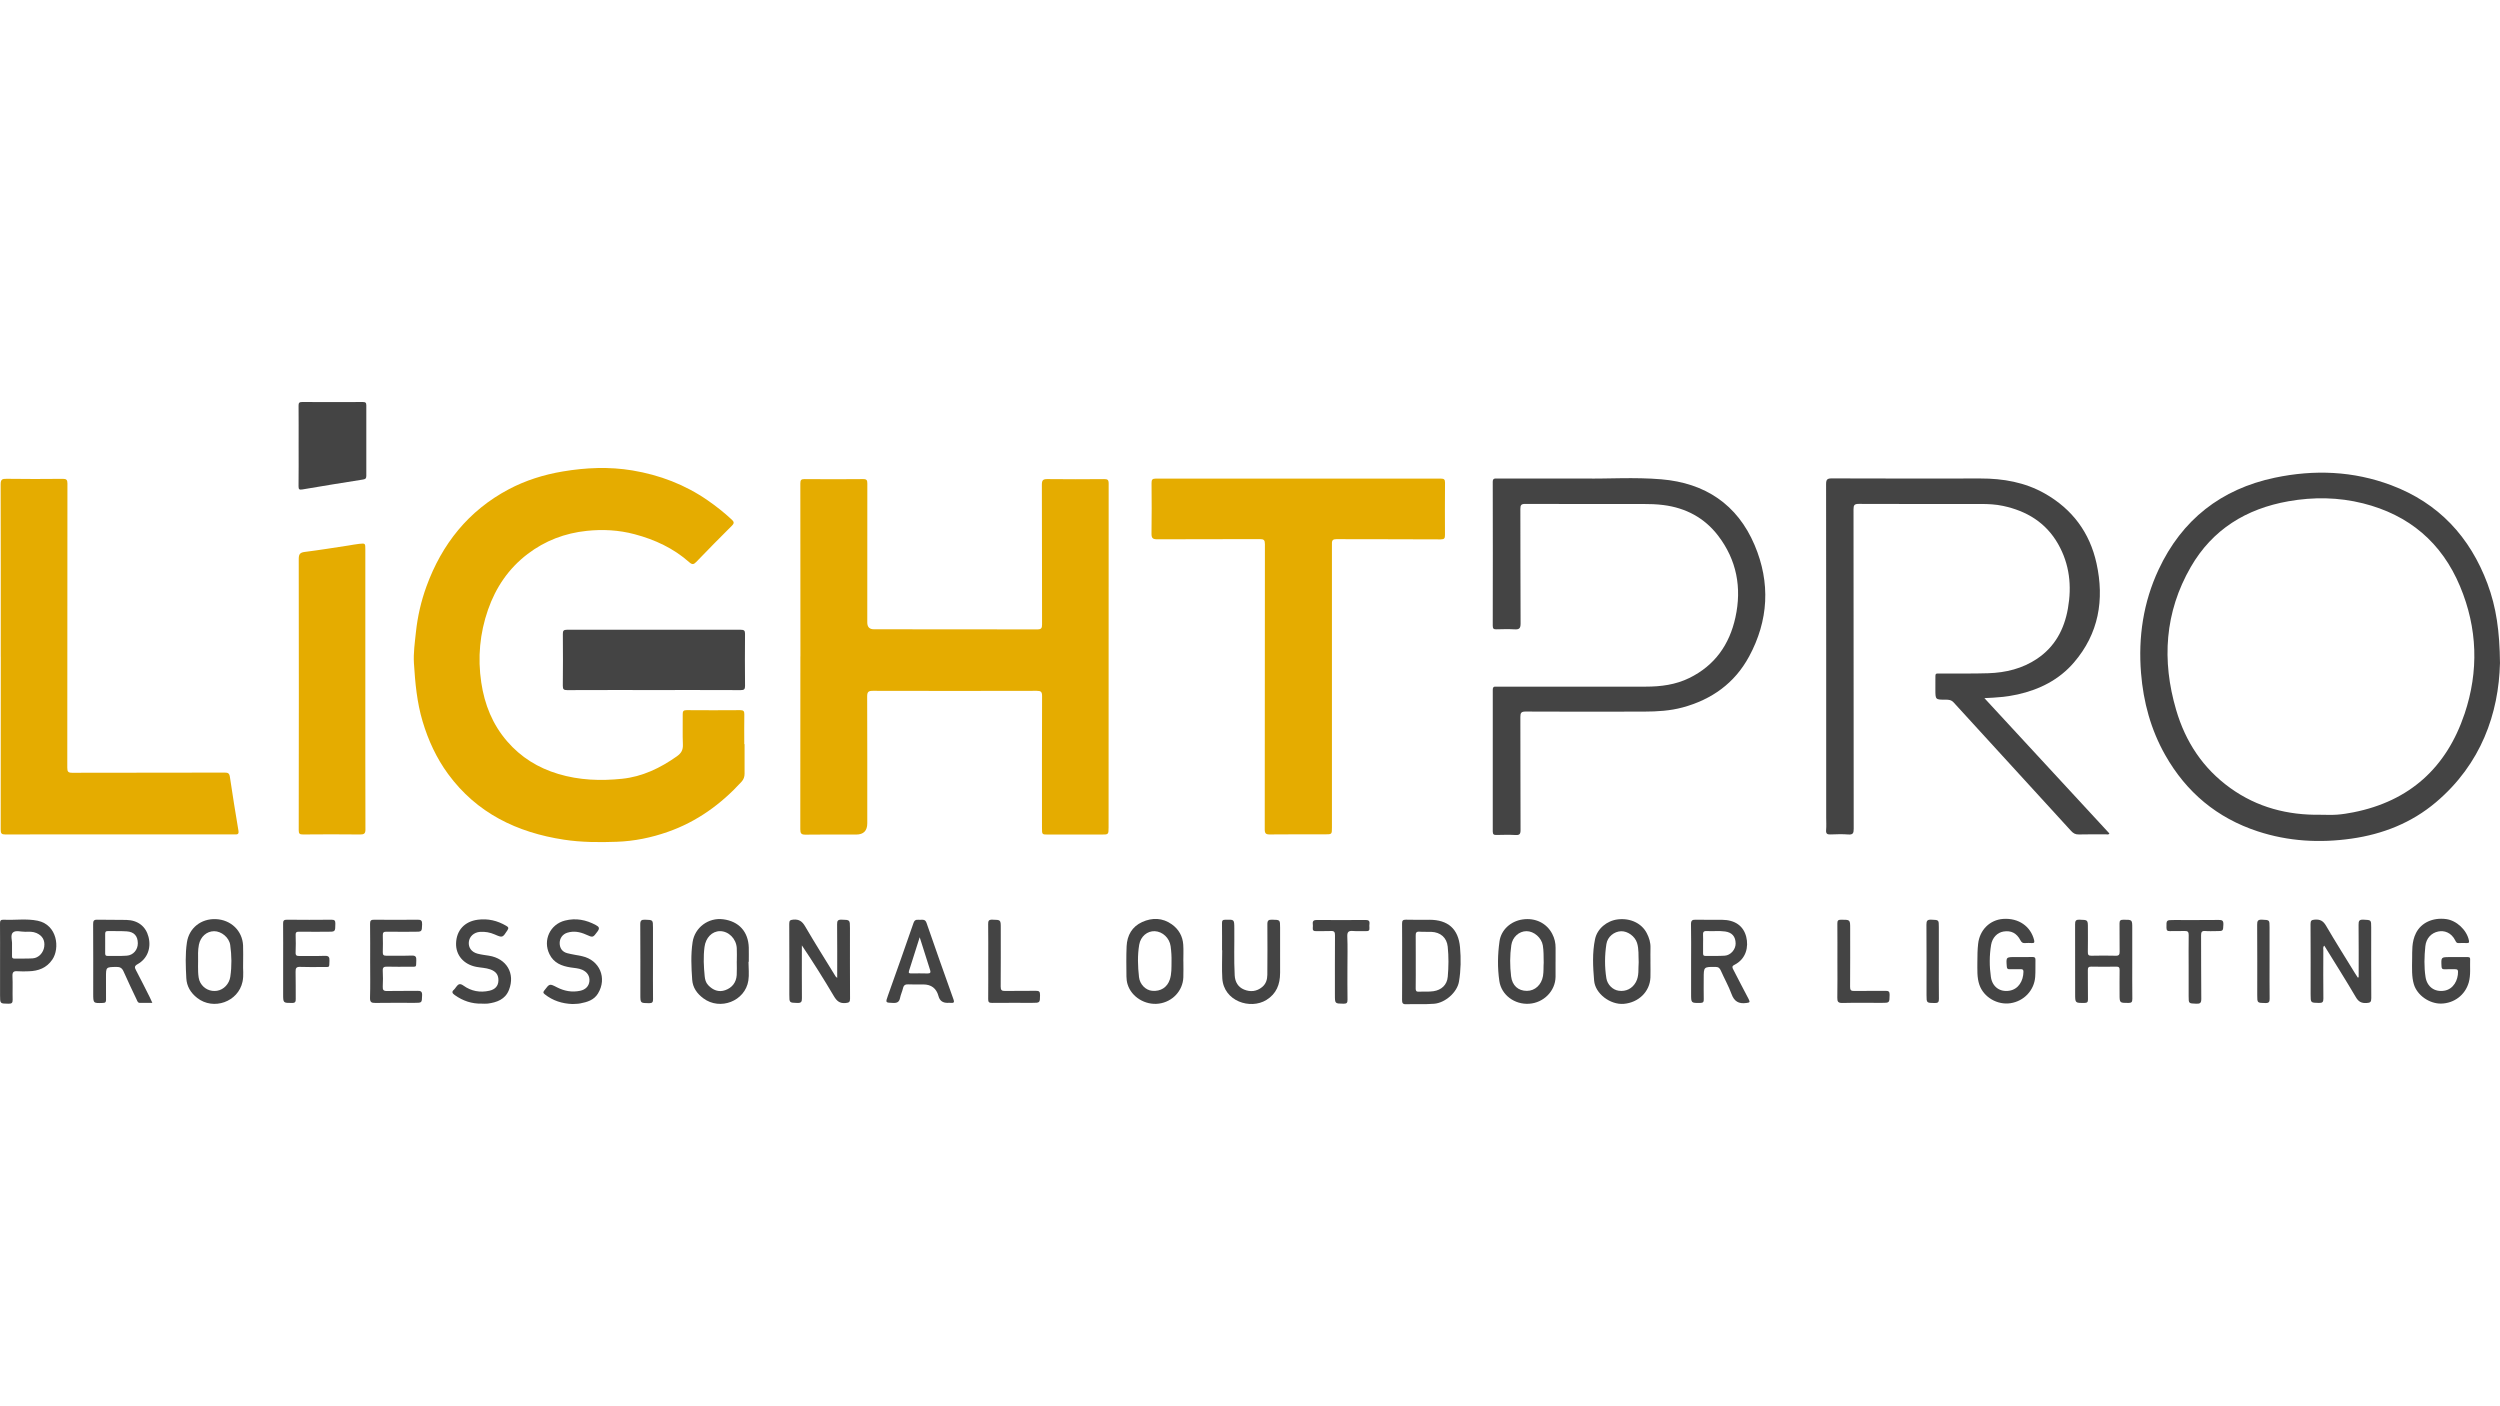 <?xml version="1.0" encoding="UTF-8"?><svg id="Laag_1" xmlns="http://www.w3.org/2000/svg" viewBox="0 0 1920 1080"><defs><style>.cls-1{fill:#e5ac00;}.cls-2{fill:#444;}</style></defs><path class="cls-1" d="M851.45,371.23c-.07,88.07-.06,176.12-.06,264.19,0,5.53-.07,5.52-5.65,5.52h-40.66c-4.81,0-4.84,.01-4.84-5-.01-33.78-.06-67.58,.07-101.36,.01-3.27-.88-4.02-4.09-4.02-41.96,.11-83.92,.11-125.88,0-3.37-.01-4.36,.82-4.36,4.25,.13,32.49,.08,64.99,.08,97.48q0,8.65-8.52,8.65c-12.96,0-25.93-.13-38.89,.08-3.37,.06-4.03-1.06-4.03-4.15,.08-44.27,.06-88.54,.06-132.8h.04c0-44.27,.01-88.54-.07-132.79,0-2.66,.68-3.35,3.31-3.33,14.97,.13,29.95,.14,44.9-.01,2.8-.03,3.25,.93,3.24,3.45-.07,35.55-.06,71.1-.04,106.65q0,5.24,5.05,5.24c41.83,.01,83.68-.01,125.53,.1,3.09,.01,3.67-1,3.65-3.82-.08-35.79-.01-71.58-.14-107.37-.01-3.47,.98-4.29,4.34-4.25,14.49,.18,29,.13,43.49,.01,2.55-.01,3.45,.52,3.45,3.27Z"/><path class="cls-1" d="M571.84,594.1c.01,2.45-.68,4.49-2.41,6.37-15.81,17.24-34.3,30.61-56.47,38.38-12.65,4.46-25.77,7.16-39.29,7.64-13.57,.48-27.12,.44-40.55-1.61-36.06-5.52-66.94-20.35-89-50.47-8.97-12.24-15.21-25.84-19.57-40.42-4.34-14.56-5.7-29.48-6.64-44.49-.5-8.04,.68-16.01,1.51-23.93,1.27-12.03,3.96-23.82,8.11-35.22,11.89-32.61,32.3-58.19,63.17-74.57,12.95-6.86,26.95-11.25,41.54-13.7,17.8-3,35.66-3.74,53.42-.79,20.87,3.48,40.39,10.87,57.91,23.03,6.41,4.44,12.51,9.27,18.24,14.59,1.9,1.77,2.38,2.79,.21,4.92-9.24,9.13-18.3,18.44-27.34,27.78-1.9,1.95-3.04,2.21-5.34,.18-12.11-10.73-26.35-17.36-41.96-21.5-12.13-3.23-24.37-3.88-36.72-2.59-16.74,1.75-31.94,7.49-45.48,17.79-14.65,11.17-24.44,25.76-30.38,42.77-6.3,18.07-8.05,36.82-5.18,55.93,2.53,16.94,8.63,32.18,19.91,45.2,10.6,12.24,23.7,20.34,39.27,25.02,16.13,4.84,32.54,5.39,48.97,3.69,15.52-1.6,29.32-8.22,42.06-17.24,3.48-2.46,4.81-4.97,4.63-9.16-.33-7.76-.04-15.54-.13-23.31-.03-2.24,.65-3.01,3.03-2.99,13.67,.11,27.36,.1,41.03,0,2.42-.01,3.3,.61,3.25,3.13-.14,7.66-.04,15.31-.04,22.95,.07,0,.14,0,.23,.01,0,7.53-.03,15.06,0,22.59Z"/><path class="cls-1" d="M1109.72,411.01c.01,2.32-.44,3.24-3.13,3.23-26.75-.14-53.49-.08-80.24-.17-2.42-.01-3.48,.75-3.42,3.14,.04,2.12-.01,4.25-.01,6.35v104.56c0,35.79-.01,71.58,0,107.37,0,5.26,.01,5.28-5.25,5.29-14.14,.01-28.28-.08-42.43,.08-3.1,.03-3.93-.81-3.92-3.93,.08-73,.03-145.99,.13-218.99,0-3.14-.78-3.92-3.89-3.91-26.29,.13-52.57,.01-78.86,.14-3.42,.01-4.39-.95-4.34-4.34,.2-12.95,.14-25.9,.03-38.85-.03-2.6,.64-3.42,3.34-3.42,72.97,.07,145.92,.08,218.89,.01,2.49,0,3.17,.72,3.16,3.17-.11,13.42-.11,26.85-.04,40.26Z"/><path class="cls-1" d="M179.87,640.82c-29.34-.03-58.69-.01-88.04-.01s-58.45-.06-87.67,.07c-2.99,.01-3.64-.81-3.62-3.69,.1-44.27,.07-88.52,.07-132.79h-.03c0-44.14,.06-88.28-.08-132.42-.01-3.82,1.19-4.32,4.63-4.26,14.36,.23,28.74,.16,43.12,.03,2.8-.03,3.54,.82,3.54,3.57-.07,72.76-.03,145.5-.11,218.24-.01,3.09,.67,3.95,3.84,3.93,39.02-.11,78.02-.07,117.02-.14,2.55-.01,3.61,.5,4.02,3.3,2.02,13.83,4.29,27.61,6.58,41.38,.52,3.1-1.3,2.8-3.25,2.8Z"/><path class="cls-2" d="M1910.45,448.45c-13.5-36.16-37.59-62.14-73.99-75.81-29.1-10.94-59.14-12.13-89.36-5.77-41.32,8.69-71.41,32.28-89.29,70.56-11.75,25.12-15.72,51.78-13.5,79.44,1.8,22.37,7.54,43.5,18.61,63.06,16.18,28.56,39.78,48.29,71.04,58.55,23.46,7.7,47.55,9.06,71.89,5.6,24.16-3.42,46.26-12.13,64.99-27.98,34.67-29.37,48.2-68.16,49.15-106.95-.23-24.33-2.89-42.85-9.55-60.7Zm-17.69,99.84c-13.84,41.23-42.17,67.02-85.38,75.57-4.15,.82-8.36,1.5-12.57,1.81-4.22,.31-8.48,.07-12.72,.07-25.15,.38-48.46-5.62-69.13-20.46-21.06-15.1-34.52-35.58-41.68-60.06-11.14-38-8.8-75.05,11.24-109.78,16.64-28.83,42.56-44.75,75.08-50.48,19.16-3.38,38.3-3.11,57.15,1.6,35.35,8.86,60.5,30.1,74.58,63.78,13.44,32.14,14.46,65.13,3.44,97.95Z"/><path class="cls-2" d="M1620.02,640.12c-.72,1.16-1.77,.64-2.6,.65-6.95,.04-13.91-.11-20.86,.1-2.65,.07-4.29-.88-6-2.76-30.02-32.88-60.13-65.68-90.11-98.58-1.9-2.08-3.91-2.19-6.28-2.18-7.8,.03-7.8,0-7.8-7.88,0-2.46-.01-4.94,.01-7.42,.06-5.43-.51-4.76,4.64-4.78,12.02-.07,24.06,.16,36.06-.23,13.39-.44,26.15-3.55,37.43-11.14,13.71-9.23,20.85-22.63,23.65-38.59,3.06-17.35,1.29-34.01-7.54-49.53-9.35-16.43-24.06-25.32-42.16-29.22-5.67-1.22-11.42-1.51-17.21-1.5-31.23,.01-62.47,.06-93.72-.07-3.3-.01-4.03,.93-4.03,4.1,.08,81.83,.04,163.65,.14,245.5,0,3.28-.62,4.57-4.19,4.29-4.44-.34-8.96-.23-13.42-.03-2.66,.13-3.85-.47-3.58-3.41,.28-3.16,.06-6.35,.06-9.52,0-85.37,.03-170.73-.08-256.08,0-3.59,.88-4.44,4.44-4.43,38.07,.14,76.15,.13,114.22,.07,17.35-.01,34.04,2.89,49.29,11.53,21.16,12,34.55,30.03,39.74,53.66,6.14,27.94,1.73,53.93-17.36,76.15-11.35,13.2-26.27,20.72-43.18,24.51-8.17,1.84-16.44,2.46-25.57,2.83,32.42,35.11,64.21,69.53,96.01,103.96Z"/><path class="cls-2" d="M1343.25,504.28c-11.05,20.42-28.63,32.96-50.96,39.02-9.65,2.62-19.52,3.17-29.41,3.21-30.4,.11-60.81,.1-91.21-.04-3.31-.01-4.05,.96-4.03,4.12,.11,28.96,0,57.92,.14,86.88,.01,3.2-.86,3.99-3.92,3.82-4.81-.27-9.67-.14-14.49-.04-1.98,.04-2.94-.31-2.93-2.66,.07-36.26,.06-72.52,.01-108.77,0-1.78,.47-2.66,2.36-2.48,.93,.08,1.88,0,2.83,0,37.47,0,74.96,.01,112.44,0,11.52-.01,22.74-1.46,33.29-6.62,19.64-9.62,30.89-25.73,35.44-46.59,4.98-22.77,1-44.08-13.32-62.76-10.5-13.7-24.81-21.3-41.99-23.49-5.17-.67-10.33-.81-15.52-.81-30.17,.01-60.34,.07-90.5-.07-3.23-.01-3.85,.89-3.84,3.92,.11,29.31-.01,58.62,.17,87.93,.01,3.86-1.16,4.71-4.7,4.49-4.57-.28-9.18-.14-13.78-.03-2,.04-2.9-.3-2.9-2.65,.08-36.85,.08-73.69,0-110.54-.01-2.76,1.4-2.63,3.3-2.63,21.21,.03,42.43,.01,67.59,.01,16.91,.35,37.81-1.16,58.6,.61,33.5,2.84,58.33,19.19,71.61,50.49,12.3,28.98,10.74,57.97-4.27,85.69Z"/><path class="cls-1" d="M280.67,636.83c.01,3.33-.98,4.08-4.15,4.05-14.6-.17-29.22-.14-43.83-.01-2.67,.03-3.27-.68-3.27-3.31,.1-69.33,.14-138.65,.01-207.96-.01-3.78,.72-5.22,4.61-5.72,11.19-1.4,22.33-3.23,33.48-4.91,2.79-.42,5.55-1.02,8.35-1.3,4.68-.5,4.7-.41,4.7,4.15v107.33c0,35.9-.04,71.79,.08,107.7Z"/><path class="cls-2" d="M572.2,526.67c.01,2.62-.65,3.35-3.33,3.34-22.28-.1-44.54-.06-66.8-.06s-44.28-.04-66.43,.06c-2.56,.01-3.42-.52-3.4-3.27,.16-13.29,.13-26.59,.03-39.88-.03-2.42,.59-3.21,3.13-3.21,44.52,.07,89.04,.07,133.57,.01,2.42-.01,3.24,.61,3.21,3.13-.11,13.29-.13,26.58,.01,39.88Z"/><path class="cls-2" d="M281.33,365.33c0,1.81-.37,2.6-2.42,2.93-15.57,2.43-31.13,5-46.67,7.63-2.32,.4-2.99-.03-2.96-2.48,.14-10.36,.06-20.72,.06-31.08s.06-20.48-.04-30.72c-.01-2.07,.42-2.89,2.7-2.87,15.57,.1,31.12,.08,46.67,.01,1.95,0,2.67,.48,2.66,2.55-.07,18.02-.06,36.03,0,54.03Z"/><path class="cls-2" d="M1821.13,766.73c.01,2.77-.75,3.42-3.51,3.58-3.98,.24-6.26-.93-8.36-4.53-7.78-13.26-16.02-26.25-24.2-39.53-1.22,1.12-.74,2.46-.74,3.59-.04,12.35-.11,24.72,.04,37.08,.03,2.67-.75,3.38-3.38,3.33-6.42-.13-6.42,0-6.42-6.55,0-18,.06-36-.06-54.02-.01-2.6,.67-3.21,3.3-3.41,4.16-.33,6.5,1.08,8.63,4.73,7.16,12.27,14.75,24.28,22.18,36.4,.71,1.16,1.47,2.28,2.21,3.42,.21-.11,.42-.21,.64-.31,0-13.42,.08-26.83-.07-40.25-.03-2.93,.44-4.13,3.78-3.96,5.9,.31,5.92,.07,5.92,6.06,0,18.13-.06,36.24,.06,54.37Z"/><path class="cls-2" d="M652.84,766.94c.01,2.67-.79,3.11-3.34,3.38-4.57,.47-6.86-1.53-9.07-5.26-7.76-13.13-15.86-26.04-24.6-39.02v3.54c0,12.37-.07,24.72,.04,37.08,.03,2.66-.52,3.69-3.44,3.61-6.23-.2-6.23-.03-6.23-6.37,0-18.13,.04-36.26-.06-54.39-.01-2.41,.58-3.01,3.07-3.24,4.49-.4,6.89,1.33,9.14,5.19,7.57,12.98,15.6,25.7,23.45,38.52,.17,.25,.47,.44,1.17,1.06,0-14.12,.07-27.65-.07-41.2-.03-2.72,.61-3.61,3.47-3.54,6.38,.2,6.4,.04,6.4,6.59,0,18.02-.06,36.02,.06,54.03Z"/><path class="cls-2" d="M1121.3,727.54c-1.25-14.19-9.28-21.16-23.52-21.16-6.01,0-12.03,.13-18.03-.06-2.43-.06-2.97,.82-2.96,3.04,.1,9.78,.04,19.54,.04,29.31s.06,19.54-.04,29.31c-.03,2.36,.54,3.37,3.13,3.27,7.18-.28,14.36,.23,21.54-.37,8.41-.69,17.61-8.68,19.03-16.98,1.49-8.73,1.59-17.59,.81-26.37Zm-9.44,22.71c-.55,6.17-4.85,10.1-10.95,11-3.76,.54-7.53,.18-11.28,.37-1.91,.11-2.39-.65-2.38-2.43,.04-3.41,.06-6.82,.06-10.23s-.01-6.82-.01-10.23v-5.92c.01-4.74,.03-9.47-.04-14.19-.04-2.14,.34-3.27,2.86-3.09,3.04,.24,6.11,.03,9.17,.14,6.98,.27,11.83,4.42,12.55,11.35,.81,7.71,.71,15.51,.03,23.24Z"/><path class="cls-2" d="M1343.01,767.39c-4.05-7.56-7.9-15.23-11.87-22.83-.79-1.51-1.19-2.5,.86-3.54,9.13-4.6,11.01-13.91,9.11-21.51-2.12-8.45-8.65-13.01-18.5-13.1-6.71-.07-13.43,.11-20.14-.08-2.86-.08-3.85,.59-3.79,3.64,.21,9.41,.08,18.82,.08,28.25v25.06c0,7.16,0,7.05,7.05,6.98,2.32-.03,2.72-.89,2.67-2.92-.11-5.29-.03-10.59-.03-15.89,0-8.99,0-8.9,9.03-8.86,2.28,.01,3.27,.89,4.15,2.9,2.63,6.01,5.93,11.77,8.18,17.93,2.08,5.69,5.51,7.68,11.34,6.88,2.38-.33,3.17-.42,1.85-2.9Zm-18.44-33.43c-4.91,.34-9.86,.11-14.8,.2-1.73,.03-1.83-1.02-1.81-2.29,.03-2.48,.01-4.94,.01-7.4,0-2.12,.11-4.25-.03-6.34-.17-2.19,.4-3.24,2.87-3.09,4.68,.3,9.41-.33,14.08,.33,5.32,.75,8.02,3.86,8.08,9.26,.04,4.47-3.76,9.03-8.41,9.34Z"/><path class="cls-2" d="M115.06,765.96c-3.5-6.92-6.93-13.87-10.57-20.72-1.16-2.18-1.43-3.3,1.22-4.78,7.49-4.19,10.54-12.35,8.35-20.9-2.07-8.08-8.1-12.84-17.01-13.06-7.42-.2-14.83,.04-22.25-.17-2.77-.08-3.28,.88-3.27,3.41,.11,17.76,.06,35.51,.06,53.27,0,7.59,0,7.51,7.5,7.25,1.92-.07,2.36-.74,2.34-2.49-.08-5.76-.03-11.53-.03-17.29,0-7.84,0-7.71,7.84-7.9,2.89-.07,4.47,.79,5.65,3.47,3.21,7.29,6.68,14.48,10.09,21.68,.52,1.1,.81,2.52,2.58,2.48,3-.06,6.01-.01,9.45-.01-.79-1.71-1.33-2.99-1.94-4.22Zm-17.66-32c-4.9,.37-9.85,.11-14.79,.2-1.71,.03-1.85-.95-1.84-2.26,.04-2.46,.01-4.93,.01-7.39s.06-4.7-.01-7.05c-.04-1.53,.28-2.45,2.11-2.41,4.81,.11,9.64-.08,14.44,.23,5.69,.37,8.49,3.57,8.53,9.13,.04,4.94-3.42,9.17-8.45,9.55Z"/><path class="cls-2" d="M1563.03,750.28c-.78,10.39-8.69,18.65-19.02,20.19-9.92,1.49-20.48-4.47-23.83-14.11-1.98-5.69-1.53-11.85-1.56-17.83,.01-4.59,.07-9.16,.59-13.73,1.19-10.61,8.97-18.38,19.28-19.08,11.73-.79,21.03,5.62,23.69,16.22,.41,1.64,.27,2.45-1.66,2.33-1.77-.1-3.55-.14-5.31,.01-1.78,.16-2.67-.54-3.51-2.12-2.94-5.58-7.16-7.68-12.95-6.76-4.85,.76-8.7,4.74-9.61,10.36-1.33,8.18-1.33,16.43-.14,24.58,1.12,7.64,7.02,11.77,14.35,10.5,6.79-1.17,10.59-7.43,10.66-14.61,.01-1.7-.88-1.91-2.22-1.9-2.82,.04-5.65-.03-8.48,.04-1.49,.03-1.97-.51-2.09-2.04-.58-7.32-.64-7.32,6.67-7.32,4.36,0,8.73,.06,13.08-.03,1.67-.03,2.31,.5,2.26,2.22-.13,4.34,.13,8.72-.2,13.05Z"/><path class="cls-2" d="M1895.96,754.64c-2.72,9.47-11.14,15.92-21.17,16.12-8.89,.17-18.45-6.3-20.97-14.93-1.66-5.65-1.42-11.65-1.29-20.29,.14-4.6-.54-12.1,2.96-18.99,4.02-7.93,12.89-12.03,23.1-10.7,8.04,1.03,15.94,8.45,17.52,16.37,.24,1.25,.28,2.08-1.34,2.05-2.24-.04-4.49-.08-6.72,.01-1.37,.07-1.81-.83-2.28-1.78-3.26-6.64-8.82-7.98-13.12-7.13-5.31,1.06-9.37,5.19-9.99,11.35-.79,7.84-1.06,15.75,.14,23.58,1.16,7.56,6.96,11.75,14.34,10.57,7.09-1.1,10.7-8.11,10.63-14.62-.03-1.68-.99-1.9-2.31-1.88-2.72,.03-5.42-.07-8.14,.03-1.7,.07-2.15-.58-2.24-2.25-.35-7.1-.41-7.1,6.54-7.1h13.08c1.2,0,2.43-.11,2.36,1.71-.23,5.97,.59,11.99-1.09,17.89Z"/><path class="cls-2" d="M1194.68,738.62c0-3.52-.03-7.05,.01-10.59,.04-3.84-.78-7.39-2.58-10.84-4.26-8.18-12.96-12.51-22.8-11.05-9.13,1.34-16.44,7.97-17.68,16.76-1.43,10.16-1.63,20.41-.13,30.58,1.59,10.67,11.69,18.17,22.95,17.39,11.15-.76,20.04-9.81,20.21-20.59,.06-3.89,.01-7.77,0-11.66Zm-9.68,11.05c-1.15,6.64-6.1,11.31-12.34,11.32-6.67,.01-11.29-4.09-12.14-11.21-.95-7.97-.99-15.96,.17-23.93,.89-6.2,5.94-10.71,11.69-10.71,5.76,.01,11.53,5.08,12.51,10.95,.69,4.2,.59,8.43,.67,13.32-.25,2.99,.06,6.62-.55,10.26Z"/><path class="cls-2" d="M908.83,738.3h-.03c0-4.25,.21-8.49-.06-12.71-.41-6.57-3.48-11.94-8.8-15.72-7.15-5.08-15.04-5.26-22.78-1.74-7.77,3.54-11.52,10.23-11.92,18.57-.35,7.74-.2,15.52-.13,23.28,.01,1.98,.28,4.03,.85,5.92,2.93,9.75,13.56,16.27,24.03,14.89,10.44-1.37,18.38-9.79,18.81-20.12,.17-4.12,.03-8.24,.03-12.35Zm-9.1,.34c-.06,4.57,.14,9.16-1.29,13.59-1.98,6.07-7.01,9.28-13.54,8.72-5-.44-9.51-4.9-10.15-10.56-.92-8.28-1.23-16.63,.17-24.88,1.09-6.4,6.26-10.61,11.94-10.36,6.06,.27,11.34,5.29,12.18,11.56,.54,3.96,.79,7.94,.68,11.93Z"/><path class="cls-2" d="M186.71,740.62c0-6.03,.16-10.26-.03-14.49-.52-11.31-9.33-19.76-20.9-20.24-11.36-.47-20.58,6.84-22.22,17.86-1.37,9.11-.93,18.31-.48,27.45,.3,6.27,3.35,11.31,8.38,15.23,12.5,9.76,31.52,3.01,34.8-12.47,1.06-5.01,.24-10.09,.45-13.35Zm-9.81,9.4c-.82,5.66-5.08,10.05-10.12,10.88-5.21,.85-10.19-1.46-12.84-6.09-1.43-2.5-1.6-5.39-1.77-8.19-.16-2.8-.03-5.63-.03-8.46-.06-4.23-.21-8.46,.62-12.65,1.22-6.07,5.93-10.32,11.66-10.35,5.62-.03,11.58,4.85,12.38,10.6,1.13,8.05,1.27,16.19,.08,24.26Z"/><path class="cls-2" d="M575.07,738.68c0-3.65,.08-7.3-.01-10.94-.35-12.21-7.61-20.2-19.71-21.74-11.27-1.44-21.75,6.28-23.44,17.55-1.44,9.58-.98,19.25-.31,28.86,.42,6.14,3.75,10.71,8.56,14.29,12.86,9.6,32.05,2.19,34.57-13.57,.74-4.7,.11-9.62,.11-14.45h.23Zm-9.28,10.19c-.38,5.75-3.59,9.76-8.86,11.6-5,1.73-9.4,0-13.05-3.88-1.85-1.95-2.42-4.33-2.67-6.74-.76-7.5-1.13-15.02-.16-22.53,.92-7.16,5.8-12.18,11.9-12.2,6.59,0,12.41,5.73,12.88,12.94,.21,3.4,.03,6.82,.03,10.23h-.03c0,3.52,.18,7.06-.04,10.57Z"/><path class="cls-2" d="M1267.53,738.62h.03c0-3.52-.1-7.06,.01-10.59,.14-4.12-1-7.84-2.9-11.46-3.89-7.47-12.51-11.62-22.13-10.49-8.43,.99-15.85,7.15-17.53,15.13-2.21,10.56-1.63,21.24-.72,31.93,.83,10.01,12.41,18.65,22.73,17.82,11.32-.92,20.11-9.34,20.51-20.32,.14-4.01,.01-8.01,.01-12.02Zm-11.19,15.67c-2.69,4.9-7.56,7.42-13.2,6.59-4.49-.64-8.65-4.57-9.45-9.6-1.39-8.73-1.32-17.56,.03-26.28,.86-5.59,6-9.68,11.32-9.82,5.08-.11,10.6,3.89,12.2,8.94,1.51,4.8,1,9.76,1.27,14.92-.45,4.95,.52,10.32-2.17,15.24Z"/><path class="cls-2" d="M1637.62,767.24c.03,2.28-.61,3.01-2.94,3.01-6.85,0-6.85,.11-6.85-6.86,0-6.11-.07-12.24,.03-18.36,.03-1.97-.55-2.67-2.59-2.65-6.37,.11-12.74,.14-19.09-.01-2.26-.06-2.75,.75-2.72,2.84,.11,7.42-.03,14.83,.1,22.25,.03,2.17-.58,2.77-2.77,2.79-7.08,.03-7.08,.13-7.08-6.96,0-17.78,.04-35.55-.04-53.32-.01-2.58,.37-3.75,3.38-3.65,6.45,.21,6.45,.01,6.45,6.48,0,6.13,.08,12.24-.04,18.37-.04,2.09,.5,2.87,2.73,2.83,6.24-.16,12.5-.16,18.74,0,2.43,.06,2.97-.91,2.94-3.11-.11-7.18,.03-14.36-.08-21.54-.04-2.28,.62-3.01,2.99-3.01,6.79,.01,6.79-.1,6.79,6.54v25.42c0,9.65-.07,19.3,.06,28.96Z"/><path class="cls-2" d="M324.17,764.42c-.18,5.76-.01,5.77-5.8,5.77-10.01,0-20.03-.11-30.03,.06-3.07,.06-4.26-.54-4.16-3.95,.27-9.3,.1-18.6,.1-27.89s.08-19.3-.07-28.94c-.03-2.53,.76-3.16,3.2-3.13,11.08,.11,22.15,.14,33.23-.01,2.77-.04,3.62,.69,3.54,3.51-.2,5.73-.04,5.75-5.84,5.75-7.18,0-14.36,.07-21.55-.04-2.17-.04-2.87,.64-2.8,2.79,.13,4.36,.11,8.72-.01,13.06-.06,2.05,.74,2.6,2.67,2.59,6.48-.1,12.98,.13,19.44-.11,3.06-.11,3.78,.92,3.62,3.78-.28,5.41,.57,4.74-4.68,4.77-5.89,.04-11.79,.13-17.68-.04-2.58-.08-3.57,.58-3.4,3.3,.23,3.99,.21,8.01,0,12-.13,2.6,.61,3.47,3.31,3.4,7.77-.18,15.55,.04,23.32-.13,2.72-.06,3.69,.59,3.59,3.48Z"/><path class="cls-2" d="M390.88,760.26c-2.83,7.23-9.21,9.57-16.27,10.5-1.5,.2-3.06,.03-4.59,.03-7.64,.2-14.52-2.12-20.73-6.55-1.81-1.29-2.73-2.46-.57-4.25,.62-.51,1.02-1.29,1.53-1.94,1.61-2.07,2.75-3.23,5.8-1.03,5.8,4.17,12.65,5.49,19.8,3.86,4.49-1.02,6.79-3.69,6.93-7.7,.16-4.39-1.81-7.12-6.24-8.69-3.47-1.23-7.16-1.25-10.74-1.94-9.61-1.84-15.79-8.92-15.54-18.02,.28-10.08,6.57-16.83,16.59-18.17,7.91-1.06,15.1,.67,21.91,4.66,1.68,.99,2.12,1.63,.92,3.48-3.72,5.67-3.67,5.82-9.72,3.17-3.65-1.59-7.39-2.26-11.32-1.98-4.68,.33-8.17,3.54-8.58,7.78-.41,4.3,2.04,7.74,6.74,8.97,2.84,.74,5.79,1.08,8.69,1.54,13.53,2.14,20.36,13.59,15.4,26.27Z"/><path class="cls-2" d="M459.24,763.03c-3.13,5.11-8.32,6.58-13.7,7.61-1.94,.38-3.98,.31-5.96,.45-7.84-.31-14.99-2.52-21.21-7.49-1.42-1.12-1.3-1.64-.31-2.96,4.03-5.31,3.96-5.32,9.76-2.35,5.6,2.86,11.51,3.95,17.75,2.63,4.12-.86,6.69-3.52,7.09-7.26,.42-3.95-1.61-7.13-5.51-8.87-2.87-1.26-5.96-1.32-8.96-1.8-6.89-1.1-12.89-3.4-16.22-10.23-5.19-10.64,.47-22.87,11.94-25.77,8.43-2.12,16.22-.58,23.73,3.48,2.39,1.3,3.17,2.32,1.25,4.91-3.57,4.76-3.35,4.83-8.82,2.38-4.6-2.07-9.4-2.99-14.39-1.43-3.57,1.1-5.82,4.2-5.84,7.91-.03,3.89,1.94,6.79,5.79,7.8,3.75,.99,7.61,1.47,11.41,2.31,13.52,2.97,19.43,16.9,12.2,28.67Z"/><path class="cls-2" d="M983.1,747.35c.01,8.66-2.84,15.89-10.5,20.62-12.3,7.59-32.82,1-33.88-16.64-.42-7.15-.07-14.35-.07-21.53h-.13c0-6.93,.06-13.88-.03-20.83-.03-1.97,.55-2.59,2.58-2.63,6.88-.16,6.81-.24,6.88,6.45,.14,12.11-.37,24.23,.3,36.34,.28,5.02,2.56,8.92,7.15,10.84,4.84,2.01,9.71,1.56,13.93-1.92,2.94-2.42,3.95-5.79,3.98-9.4,.08-12.95,.16-25.9,.03-38.83-.03-2.84,.84-3.57,3.57-3.5,6.2,.14,6.2,.01,6.2,6.07,0,11.65-.01,23.31,.01,34.96Z"/><path class="cls-2" d="M28.91,707.12c-8.56-1.78-17.36-.34-26.05-.78-2.45-.11-2.89,.83-2.86,3.03,.1,9.65,.04,19.3,.04,28.96v26.12c0,6.42,0,6.31,6.5,6.4,2.46,.04,3.24-.64,3.17-3.13-.17-6,.16-12.02-.14-18-.16-3.28,1-4.06,4.01-3.81,2.8,.24,5.65,.11,8.48,.03,7.42-.21,13.69-2.5,18.13-9,5.92-8.68,3.85-26.68-11.27-29.82Zm5.08,19.83c-.61,4.74-4.3,8.79-8.87,9.07-4.68,.31-9.41,.08-14.12,.17-1.43,.01-1.8-.62-1.77-1.91,.06-2.83,.01-5.65,.01-9.07,.21-2.66-1.39-6.95,.57-8.93,2.12-2.15,6.45-.54,9.82-.67,2.82-.1,5.66-.21,8.35,.95,4.57,1.98,6.64,5.51,6.01,10.39Z"/><path class="cls-2" d="M732.22,767.36c-6.98-19.5-13.88-39.02-20.65-58.59-.95-2.73-2.75-2.48-4.7-2.36-2.01,.13-4.17-.88-5.29,2.41-6.38,18.64-13.06,37.19-19.64,55.77-1.98,5.6-1.97,5.42,3.95,5.67,3.11,.14,4.74-.74,5.36-3.88,.5-2.52,1.67-4.9,2.25-7.4,.55-2.45,1.84-3.11,4.23-2.99,3.76,.21,7.54,.06,11.31,.06q9.31,0,11.72,8.97,1.39,5.17,6.78,5.17c.93,0,1.88-.08,2.82,.01,2.5,.24,2.63-.69,1.87-2.84Zm-19.77-19.74c-4.22-.14-8.45-.07-12.67-.03-1.46,0-2.22-.21-1.64-2,2.67-8.22,5.25-16.46,8.19-25.79,2.89,9.09,5.48,17.18,8.02,25.29,.52,1.66,.2,2.59-1.91,2.52Z"/><path class="cls-2" d="M227.06,718.13c.13,4.46,.17,8.94-.03,13.42-.1,2.35,.91,2.67,2.9,2.65,6.48-.1,12.98,.13,19.44-.11,3.07-.11,3.79,.95,3.65,3.81-.25,5.46,.45,4.71-4.71,4.74-5.9,.04-11.8,.18-17.68-.07-3.07-.13-3.69,.93-3.62,3.78,.21,6.93,.01,13.88,.11,20.83,.03,2.11-.3,3.1-2.82,3.1-6.85-.03-6.85,.1-6.85-6.86,.01-8.36,0-16.71,0-25.08,0-9.65,.06-19.3-.03-28.96-.03-2.24,.52-3.06,2.94-3.04,11.42,.13,22.86,.13,34.29,.01,2.41-.03,2.9,.81,2.89,3.01-.06,6.23,.04,6.23-6,6.23-7.32,0-14.62,.07-21.92-.04-2.01-.03-2.65,.59-2.58,2.59Z"/><path class="cls-2" d="M1051.71,712.51c.24,2-.55,2.7-2.58,2.6-3.3-.14-6.61,.18-9.89-.1-3.4-.3-4.68,.52-4.51,4.3,.34,7.87,.1,15.77,.1,23.65s-.08,16.47,.06,24.71c.04,2.39-.5,3.23-3.07,3.18-6.61-.11-6.61,.01-6.61-6.71,0-15.3-.04-30.6,.06-45.88,.01-2.39-.55-3.38-3.11-3.24-3.75,.2-7.53-.04-11.29,.1-1.98,.07-2.87-.54-2.65-2.58,.11-.93,.11-1.9,.01-2.83-.3-2.49,.78-3.18,3.23-3.17,12.37,.11,24.74,.11,37.11,0,2.43-.03,3.51,.62,3.17,3.14-.13,.92-.11,1.88-.01,2.82Z"/><path class="cls-2" d="M1707.56,709.96c-.24,5.12-.04,5.12-5.34,5.12-2.82,0-5.66,.18-8.46-.06-2.7-.23-3.34,.71-3.33,3.34,.13,16.23-.04,32.46,.16,48.68,.04,3.2-.85,3.93-3.89,3.81-5.8-.24-5.82-.06-5.82-5.75v-22.22c0-8.24-.1-16.47,.04-24.71,.04-2.48-.74-3.27-3.18-3.16-3.76,.18-7.54-.06-11.31,.08-2.08,.08-2.53-.72-2.58-2.65-.08-5.87-.17-5.86,5.8-5.86,11.42,0,22.84,.07,34.26-.06,2.63-.04,3.78,.42,3.64,3.41Z"/><path class="cls-2" d="M1451.23,764.07c-.13,6.13,0,6.13-6.18,6.13-10.02,0-20.04-.17-30.04,.08-3.38,.08-4.01-1.05-3.95-4.12,.18-9.41,.07-18.82,.07-28.23s.06-19.06-.04-28.6c-.03-2.22,.5-3.01,2.89-3,6.95,.04,6.95-.07,6.95,6.74,0,14.94,.06,29.89-.06,44.83-.01,2.45,.64,3.21,3.14,3.16,8-.16,16.02,.03,24.02-.1,2.42-.04,3.26,.57,3.21,3.11Z"/><path class="cls-2" d="M798.76,764.08c-.08,6.11,.04,6.11-6.16,6.11-10.25,0-20.49-.07-30.74,.04-2.35,.03-2.96-.69-2.93-2.97,.11-9.65,.04-19.3,.04-28.94s.08-19.08-.06-28.6c-.03-2.5,.44-3.48,3.23-3.41,6.45,.17,6.45,.01,6.45,6.55,0,14.94,.07,29.89-.06,44.83-.01,2.62,.68,3.42,3.34,3.37,7.9-.18,15.79,.03,23.69-.11,2.43-.06,3.23,.62,3.18,3.13Z"/><path class="cls-2" d="M501.54,767.19c.03,2.33-.42,3.28-3.03,3.26-6.72-.1-6.72,.04-6.72-6.55,0-17.97,.07-35.96-.07-53.93-.03-3.04,.89-3.74,3.76-3.64,6,.21,6.01,.06,6.01,6.23v25.73c0,9.64-.07,19.28,.04,28.91Z"/><path class="cls-2" d="M1489.08,767.12c.03,2.41-.57,3.24-3.11,3.2-6.4-.08-6.4,.04-6.4-6.24,0-18,.07-36.02-.07-54.03-.01-2.9,.68-3.85,3.68-3.74,5.84,.23,5.84,.06,5.84,5.72v26.49c0,9.52-.07,19.06,.06,28.6Z"/><path class="cls-2" d="M1743.08,766.9c.03,2.52-.5,3.51-3.28,3.44-6.23-.14-6.24,.01-6.24-6.04,0-18,.07-36.02-.06-54.03-.03-2.96,.5-4.13,3.79-3.96,5.72,.31,5.73,.07,5.73,5.86v26.49c0,9.41-.07,18.84,.06,28.25Z"/><path class="cls-2" d="M1087.31,748.95c0-3.41-.01-6.82-.03-10.23,0-1.98,0-3.95,.01-5.92v5.92c0,3.41,.01,6.82,.01,10.23Z"/></svg>